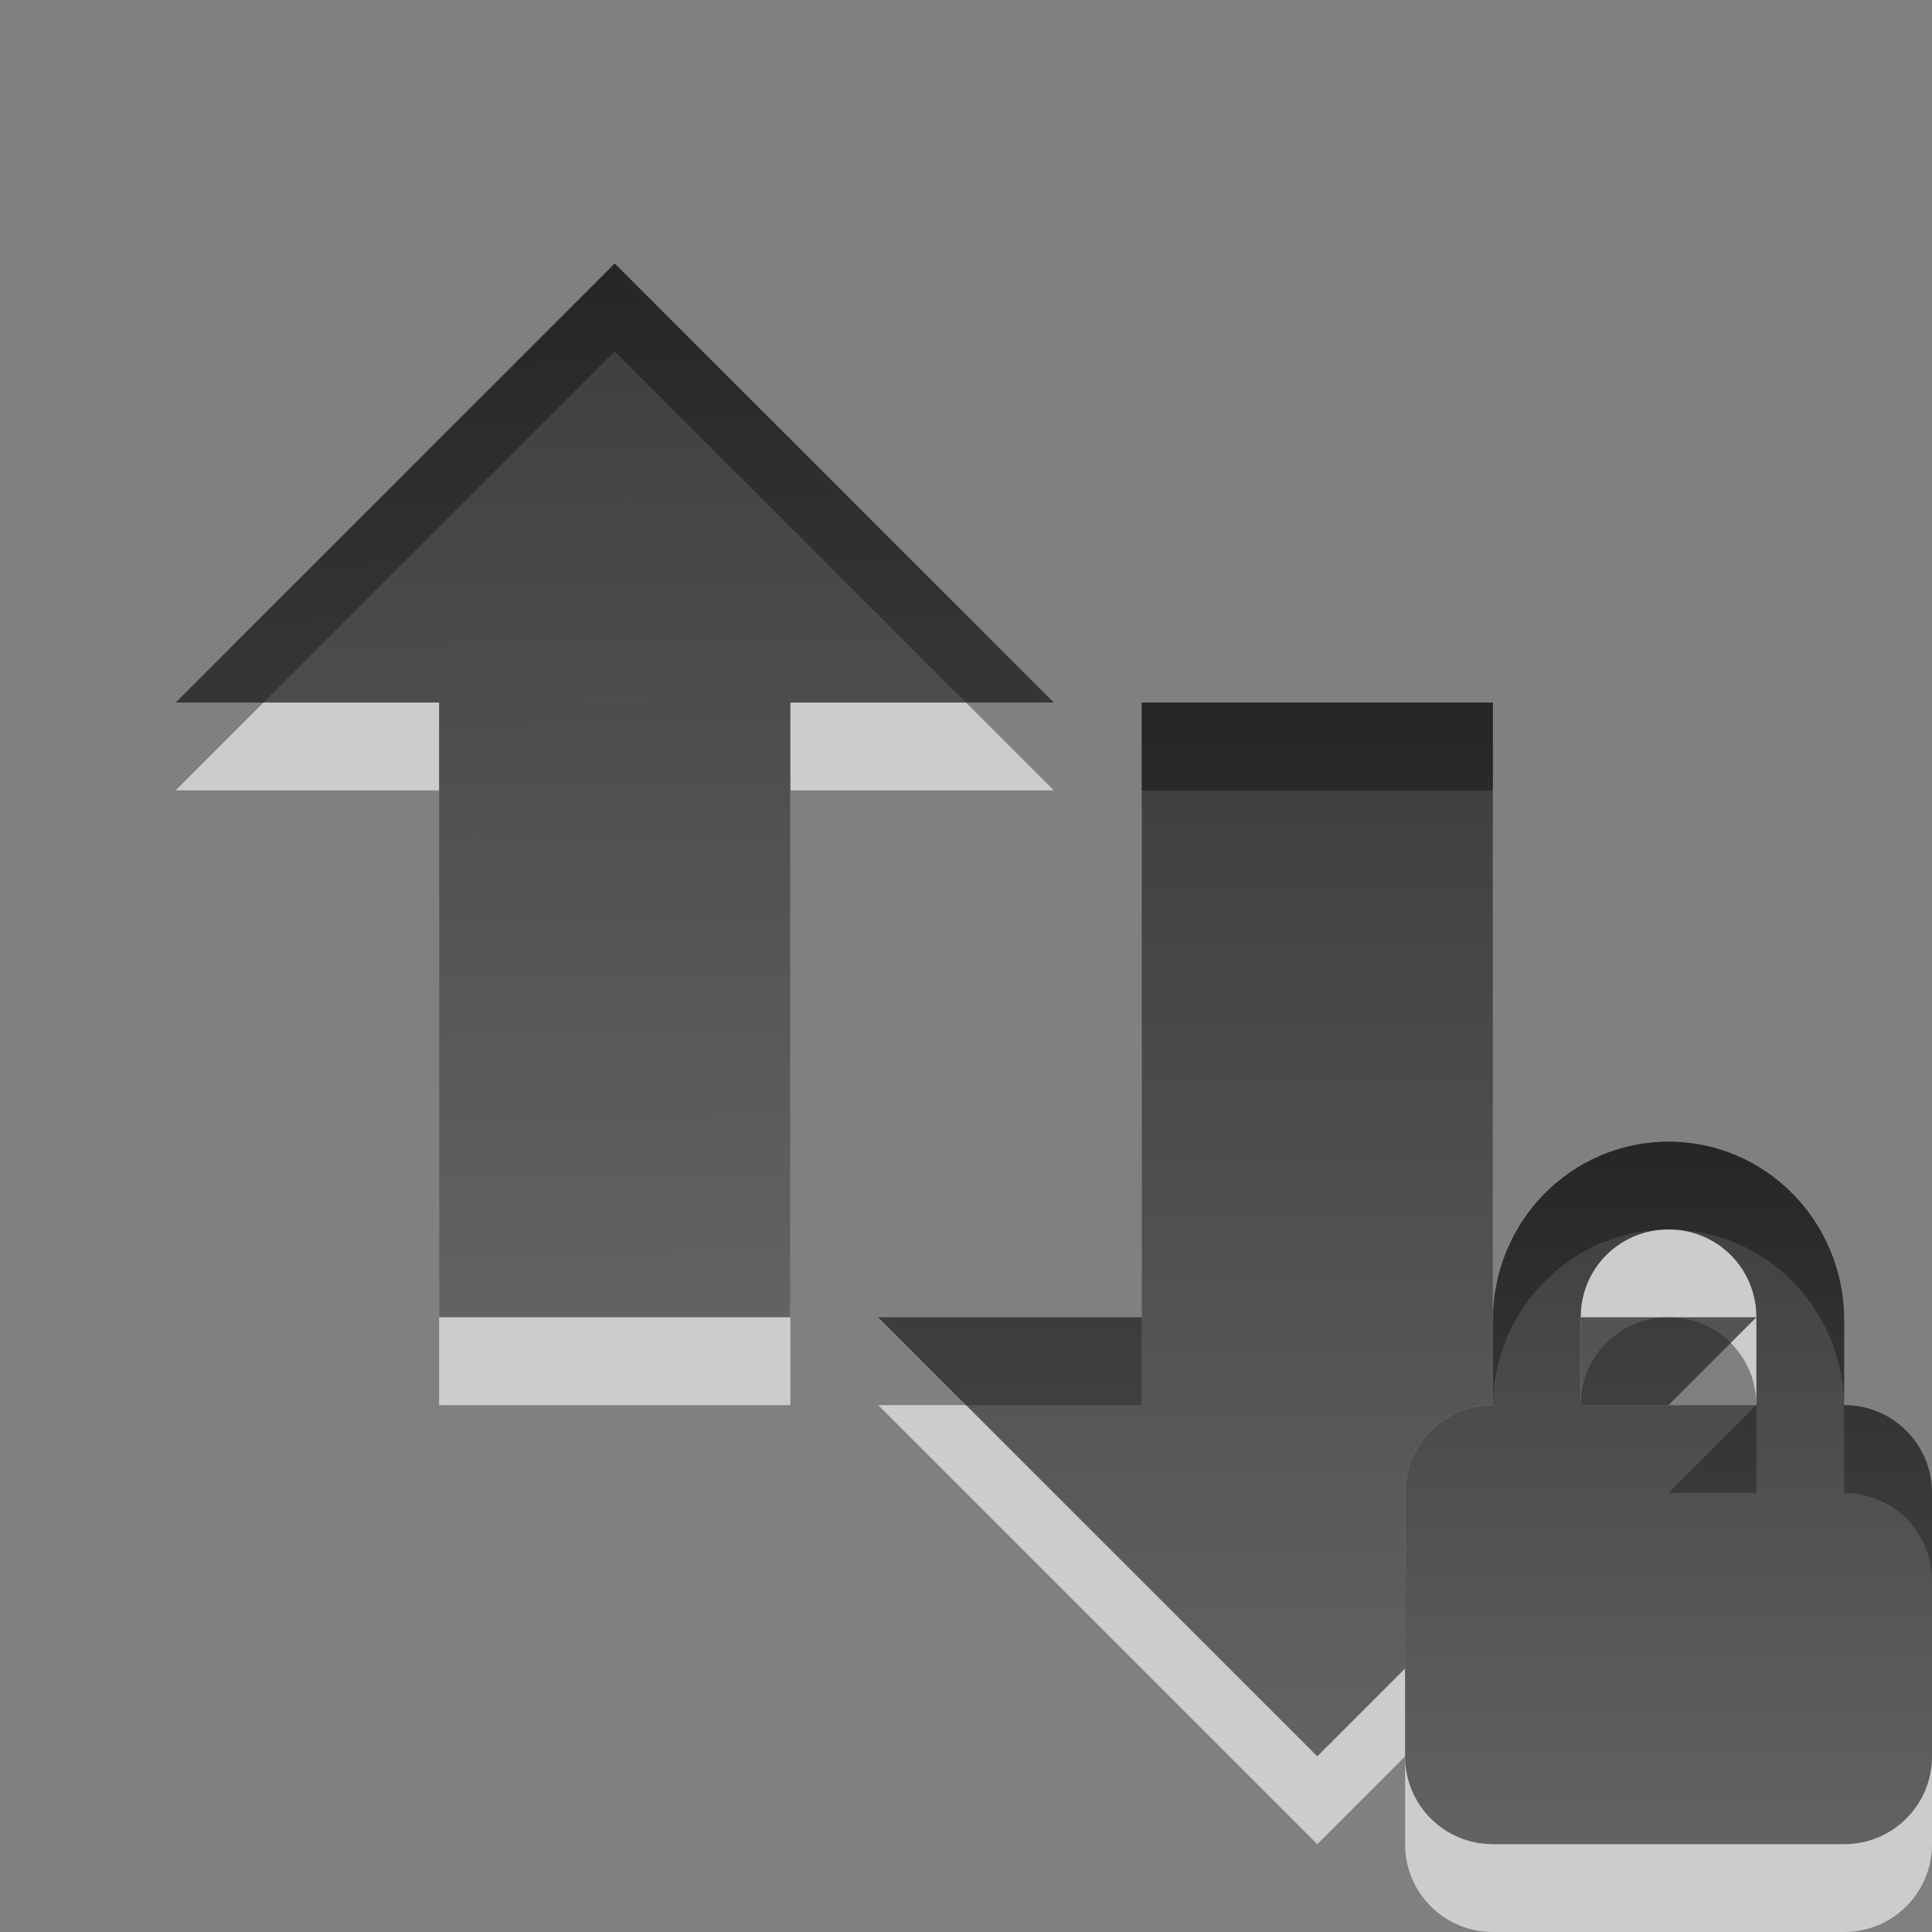 <?xml version="1.0" encoding="UTF-8" standalone="no"?>
<!-- Created with Inkscape (http://www.inkscape.org/) -->

<svg
   xmlns:dc="http://purl.org/dc/elements/1.1/"
   xmlns:cc="http://creativecommons.org/ns#"
   xmlns:rdf="http://www.w3.org/1999/02/22-rdf-syntax-ns#"
   xmlns:svg="http://www.w3.org/2000/svg"
   xmlns="http://www.w3.org/2000/svg"
   xmlns:xlink="http://www.w3.org/1999/xlink"
   xmlns:sodipodi="http://sodipodi.sourceforge.net/DTD/sodipodi-0.dtd"
   xmlns:inkscape="http://www.inkscape.org/namespaces/inkscape"
   version="1.0"
   width="22"
   height="22"
   id="svg4073"
   inkscape:version="0.48.3.1 r9886"
   sodipodi:docname="nm-device-wired-secure.svg">
  <rect width="100%" height="100%" fill="#808080" stroke="none"/>
  <sodipodi:namedview
     pagecolor="#ffffff"
     bordercolor="#666666"
     borderopacity="1"
     objecttolerance="10"
     gridtolerance="10"
     guidetolerance="10"
     inkscape:pageopacity="0"
     inkscape:pageshadow="2"
     inkscape:window-width="1680"
     inkscape:window-height="1026"
     id="namedview16"
     showgrid="false"
     inkscape:zoom="11.313708"
     inkscape:cx="11.487446"
     inkscape:cy="-2.7099942"
     inkscape:window-x="0"
     inkscape:window-y="24"
     inkscape:window-maximized="1"
     inkscape:current-layer="svg4073" />
  <defs
     id="defs4075">
    <linearGradient
       inkscape:collect="always"
       xlink:href="#linearGradient3587-6-5-1"
       id="linearGradient3684"
       x1="9.17"
       y1="3"
       x2="9.311"
       y2="15"
       gradientUnits="userSpaceOnUse" />
    <linearGradient
       id="linearGradient3587-6-5-1">
      <stop
         offset="0"
         style="stop-color:#000000;stop-opacity:1"
         id="stop3589-9-2-9" />
      <stop
         offset="1"
         style="stop-color:#363636;stop-opacity:1"
         id="stop3591-7-4-9" />
    </linearGradient>
    <linearGradient
       gradientTransform="matrix(0.41,0,0,0.545,7.179,2.101)"
       gradientUnits="userSpaceOnUse"
       xlink:href="#linearGradient3587-6-5-3"
       id="linearGradient2439"
       y2="38.39"
       x2="31.262"
       y1="23.638"
       x1="31.262" />
    <linearGradient
       id="linearGradient3587-6-5-3">
      <stop
         offset="0"
         style="stop-color:#000000;stop-opacity:1"
         id="stop3589-9-2-2" />
      <stop
         offset="1"
         style="stop-color:#363636;stop-opacity:1"
         id="stop3591-7-4-73" />
    </linearGradient>
    <inkscape:perspective
       id="perspective14"
       inkscape:persp3d-origin="12 : 8 : 1"
       inkscape:vp_z="24 : 12 : 1"
       inkscape:vp_y="0 : 1000 : 0"
       inkscape:vp_x="0 : 12 : 1"
       sodipodi:type="inkscape:persp3d" />
    <linearGradient
       inkscape:collect="always"
       xlink:href="#linearGradient3587-6-5-3-4"
       id="linearGradient3137-9"
       gradientUnits="userSpaceOnUse"
       gradientTransform="matrix(0.41,0,0,0.545,6.179,0.101)"
       x1="31.262"
       y1="23.638"
       x2="31.262"
       y2="38.39" />
    <linearGradient
       id="linearGradient3587-6-5-3-4">
      <stop
         offset="0"
         style="stop-color:#000000;stop-opacity:1"
         id="stop3589-9-2-2-5" />
      <stop
         offset="1"
         style="stop-color:#363636;stop-opacity:1"
         id="stop3591-7-4-73-2" />
    </linearGradient>
    <linearGradient
       y2="38.39"
       x2="31.262"
       y1="23.638"
       x1="31.262"
       gradientTransform="matrix(0.41,0,0,0.545,6.179,0.101)"
       gradientUnits="userSpaceOnUse"
       id="linearGradient3155"
       xlink:href="#linearGradient3587-6-5-3-4"
       inkscape:collect="always" />
    <linearGradient
       inkscape:collect="always"
       xlink:href="#linearGradient3587-6-5-1"
       id="linearGradient3174"
       gradientUnits="userSpaceOnUse"
       x1="15"
       y1="8"
       x2="15"
       y2="20" />
    <linearGradient
       inkscape:collect="always"
       xlink:href="#linearGradient3587-6-5-1"
       id="linearGradient3266"
       gradientUnits="userSpaceOnUse"
       x1="15"
       y1="8"
       x2="15"
       y2="20" />
    <linearGradient
       inkscape:collect="always"
       xlink:href="#linearGradient3587-6-5-1"
       id="linearGradient3268"
       gradientUnits="userSpaceOnUse"
       x1="9.17"
       y1="3"
       x2="9.311"
       y2="15" />
    <linearGradient
       inkscape:collect="always"
       xlink:href="#linearGradient3587-6-5-3-4"
       id="linearGradient3270"
       gradientUnits="userSpaceOnUse"
       gradientTransform="matrix(0.41,0,0,0.545,6.179,0.101)"
       x1="31.262"
       y1="23.638"
       x2="31.262"
       y2="38.39" />
    <linearGradient
       inkscape:collect="always"
       xlink:href="#linearGradient3587-6-5-1-5"
       id="linearGradient3266-6"
       gradientUnits="userSpaceOnUse"
       x1="15"
       y1="8"
       x2="15"
       y2="20" />
    <linearGradient
       id="linearGradient3587-6-5-1-5">
      <stop
         offset="0"
         style="stop-color:#000000;stop-opacity:1"
         id="stop3589-9-2-9-4" />
      <stop
         offset="1"
         style="stop-color:#363636;stop-opacity:1"
         id="stop3591-7-4-9-0" />
    </linearGradient>
    <linearGradient
       inkscape:collect="always"
       xlink:href="#linearGradient3587-6-5-1-5"
       id="linearGradient3268-3"
       gradientUnits="userSpaceOnUse"
       x1="9.17"
       y1="3"
       x2="9.311"
       y2="15" />
    <linearGradient
       id="linearGradient3306">
      <stop
         offset="0"
         style="stop-color:#000000;stop-opacity:1"
         id="stop3308" />
      <stop
         offset="1"
         style="stop-color:#363636;stop-opacity:1"
         id="stop3310" />
    </linearGradient>
    <linearGradient
       inkscape:collect="always"
       xlink:href="#linearGradient3587-6-5-3-4-8"
       id="linearGradient3270-0"
       gradientUnits="userSpaceOnUse"
       gradientTransform="matrix(0.41,0,0,0.545,6.179,0.101)"
       x1="31.262"
       y1="23.638"
       x2="31.262"
       y2="38.39" />
    <linearGradient
       id="linearGradient3587-6-5-3-4-8">
      <stop
         offset="0"
         style="stop-color:#000000;stop-opacity:1"
         id="stop3589-9-2-2-5-1" />
      <stop
         offset="1"
         style="stop-color:#363636;stop-opacity:1"
         id="stop3591-7-4-73-2-8" />
    </linearGradient>
    <linearGradient
       y2="38.39"
       x2="31.262"
       y1="23.638"
       x1="31.262"
       gradientTransform="matrix(0.41,0,0,0.545,6.179,0.101)"
       gradientUnits="userSpaceOnUse"
       id="linearGradient3320"
       xlink:href="#linearGradient3587-6-5-3-4-8"
       inkscape:collect="always" />
    <linearGradient
       inkscape:collect="always"
       xlink:href="#linearGradient3587-6-5-3-4-8"
       id="linearGradient3362"
       gradientUnits="userSpaceOnUse"
       gradientTransform="matrix(0.41,0,0,0.545,49.242,-0.774)"
       x1="31.262"
       y1="23.638"
       x2="31.262"
       y2="38.39" />
    <linearGradient
       inkscape:collect="always"
       xlink:href="#linearGradient3587-6-5-1-5"
       id="linearGradient3365"
       gradientUnits="userSpaceOnUse"
       x1="9.17"
       y1="3"
       x2="9.311"
       y2="15"
       gradientTransform="translate(43.062,-0.875)" />
    <linearGradient
       inkscape:collect="always"
       xlink:href="#linearGradient3587-6-5-1-5"
       id="linearGradient3368"
       gradientUnits="userSpaceOnUse"
       x1="15"
       y1="8"
       x2="15"
       y2="20"
       gradientTransform="translate(43.062,-0.875)" />
    <linearGradient
       inkscape:collect="always"
       xlink:href="#linearGradient3587-6-5-1-5"
       id="linearGradient3384"
       gradientUnits="userSpaceOnUse"
       gradientTransform="translate(43.062,-0.875)"
       x1="15"
       y1="8"
       x2="15"
       y2="20" />
    <linearGradient
       inkscape:collect="always"
       xlink:href="#linearGradient3587-6-5-1-5"
       id="linearGradient3386"
       gradientUnits="userSpaceOnUse"
       gradientTransform="translate(43.062,-0.875)"
       x1="9.17"
       y1="3"
       x2="9.311"
       y2="15" />
    <linearGradient
       inkscape:collect="always"
       xlink:href="#linearGradient3587-6-5-3-4-8"
       id="linearGradient3388"
       gradientUnits="userSpaceOnUse"
       gradientTransform="matrix(0.41,0,0,0.545,49.242,-0.774)"
       x1="31.262"
       y1="23.638"
       x2="31.262"
       y2="38.39" />
    <linearGradient
       inkscape:collect="always"
       xlink:href="#linearGradient3587-6-5-3-4-8"
       id="linearGradient3391"
       gradientUnits="userSpaceOnUse"
       gradientTransform="matrix(0.41,0,0,0.545,6.179,0.101)"
       x1="31.262"
       y1="23.638"
       x2="31.262"
       y2="38.39" />
    <linearGradient
       inkscape:collect="always"
       xlink:href="#linearGradient3587-6-5-1-5"
       id="linearGradient3394"
       gradientUnits="userSpaceOnUse"
       x1="9.17"
       y1="3"
       x2="9.311"
       y2="15" />
    <linearGradient
       inkscape:collect="always"
       xlink:href="#linearGradient3587-6-5-1-5"
       id="linearGradient3397"
       gradientUnits="userSpaceOnUse"
       x1="15"
       y1="8"
       x2="15"
       y2="20" />
  </defs>
  <g
     id="g3399">
    <path
       id="path4348-1"
       d="m 13,9 0,7 -3,0 5,5 1,-1 0,-2 c 0,-0.554 0.446,-1 1,-1 l 0,-0.969 C 17,16.021 17,16.011 17,16 l 0,-7 -4,0 z m 5,7 0,1 1,0 1,-1 -2,0 z"
       style="opacity:0.6;fill:#ffffff;fill-opacity:1;fill-rule:nonzero;stroke:none;stroke-width:1;marker:none;visibility:visible;display:inline;overflow:visible;enable-background:accumulate"
       inkscape:connector-curvature="0" />
    <path
       inkscape:connector-curvature="0"
       style="opacity:0.6;fill:#ffffff;fill-opacity:1;fill-rule:nonzero;stroke:none;stroke-width:1;marker:none;visibility:visible;display:inline;overflow:visible;enable-background:accumulate"
       id="path4348-1-3"
       d="M 12,9 7,4 2,9 l 3,0 0,7 4,0 0,-7 3,0 z" />
    <path
       d="m 19,14 c -1.108,0 -2,0.911 -2,2.031 L 17,17 c -0.554,0 -1,0.446 -1,1 l 0,3 c 0,0.554 0.446,1 1,1 l 4,0 c 0.554,0 1,-0.446 1,-1 l 0,-3 c 0,-0.554 -0.446,-1 -1,-1 l 0,-0.969 C 21,14.911 20.108,14 19,14 z m 0,1 c 0.554,0 1,0.442 1,1 l 0,1 -2,0 0,-1 c 0,-0.558 0.446,-1 1,-1 z"
       id="rect2822-4"
       style="opacity:0.6;fill:#ffffff;fill-opacity:1;fill-rule:nonzero;stroke:none;stroke-width:1;marker:none;visibility:visible;display:inline;overflow:visible;enable-background:accumulate"
       inkscape:connector-curvature="0" />
    <path
       id="path4348-1-1"
       d="m 13,8 0,7 -3,0 5,5 1,-1 0,-2 c 0,-0.554 0.446,-1 1,-1 l 0,-0.969 C 17,15.021 17,15.011 17,15 l 0,-7 -4,0 z m 5,7 0,1 1,0 1,-1 -2,0 z"
       style="opacity:0.7;fill:url(#linearGradient3397);fill-opacity:1;fill-rule:nonzero;stroke:none;stroke-width:1;marker:none;visibility:visible;display:inline;overflow:visible;enable-background:accumulate"
       inkscape:connector-curvature="0" />
    <path
       inkscape:connector-curvature="0"
       style="opacity:0.7;fill:url(#linearGradient3394);fill-opacity:1;fill-rule:nonzero;stroke:none;stroke-width:1;marker:none;visibility:visible;display:inline;overflow:visible;enable-background:accumulate"
       id="path4348-1-3-3"
       d="M 12,8 7,3 2,8 l 3,0 0,7 4,0 0,-7 3,0 z" />
    <path
       d="m 19,13 c -1.108,0 -2,0.911 -2,2.031 L 17,16 c -0.554,0 -1,0.446 -1,1 l 0,3 c 0,0.554 0.446,1 1,1 l 4,0 c 0.554,0 1,-0.446 1,-1 l 0,-3 c 0,-0.554 -0.446,-1 -1,-1 l 0,-0.969 C 21,13.911 20.108,13 19,13 z m 0,1 c 0.554,0 1,0.442 1,1 l 0,1 -2,0 0,-1 c 0,-0.558 0.446,-1 1,-1 z"
       id="rect2822-4-4"
       style="opacity:0.7;fill:url(#linearGradient3391);fill-opacity:1;fill-rule:nonzero;stroke:none;stroke-width:1;marker:none;visibility:visible;display:inline;overflow:visible;enable-background:accumulate"
       inkscape:connector-curvature="0" />
  </g>
</svg>
